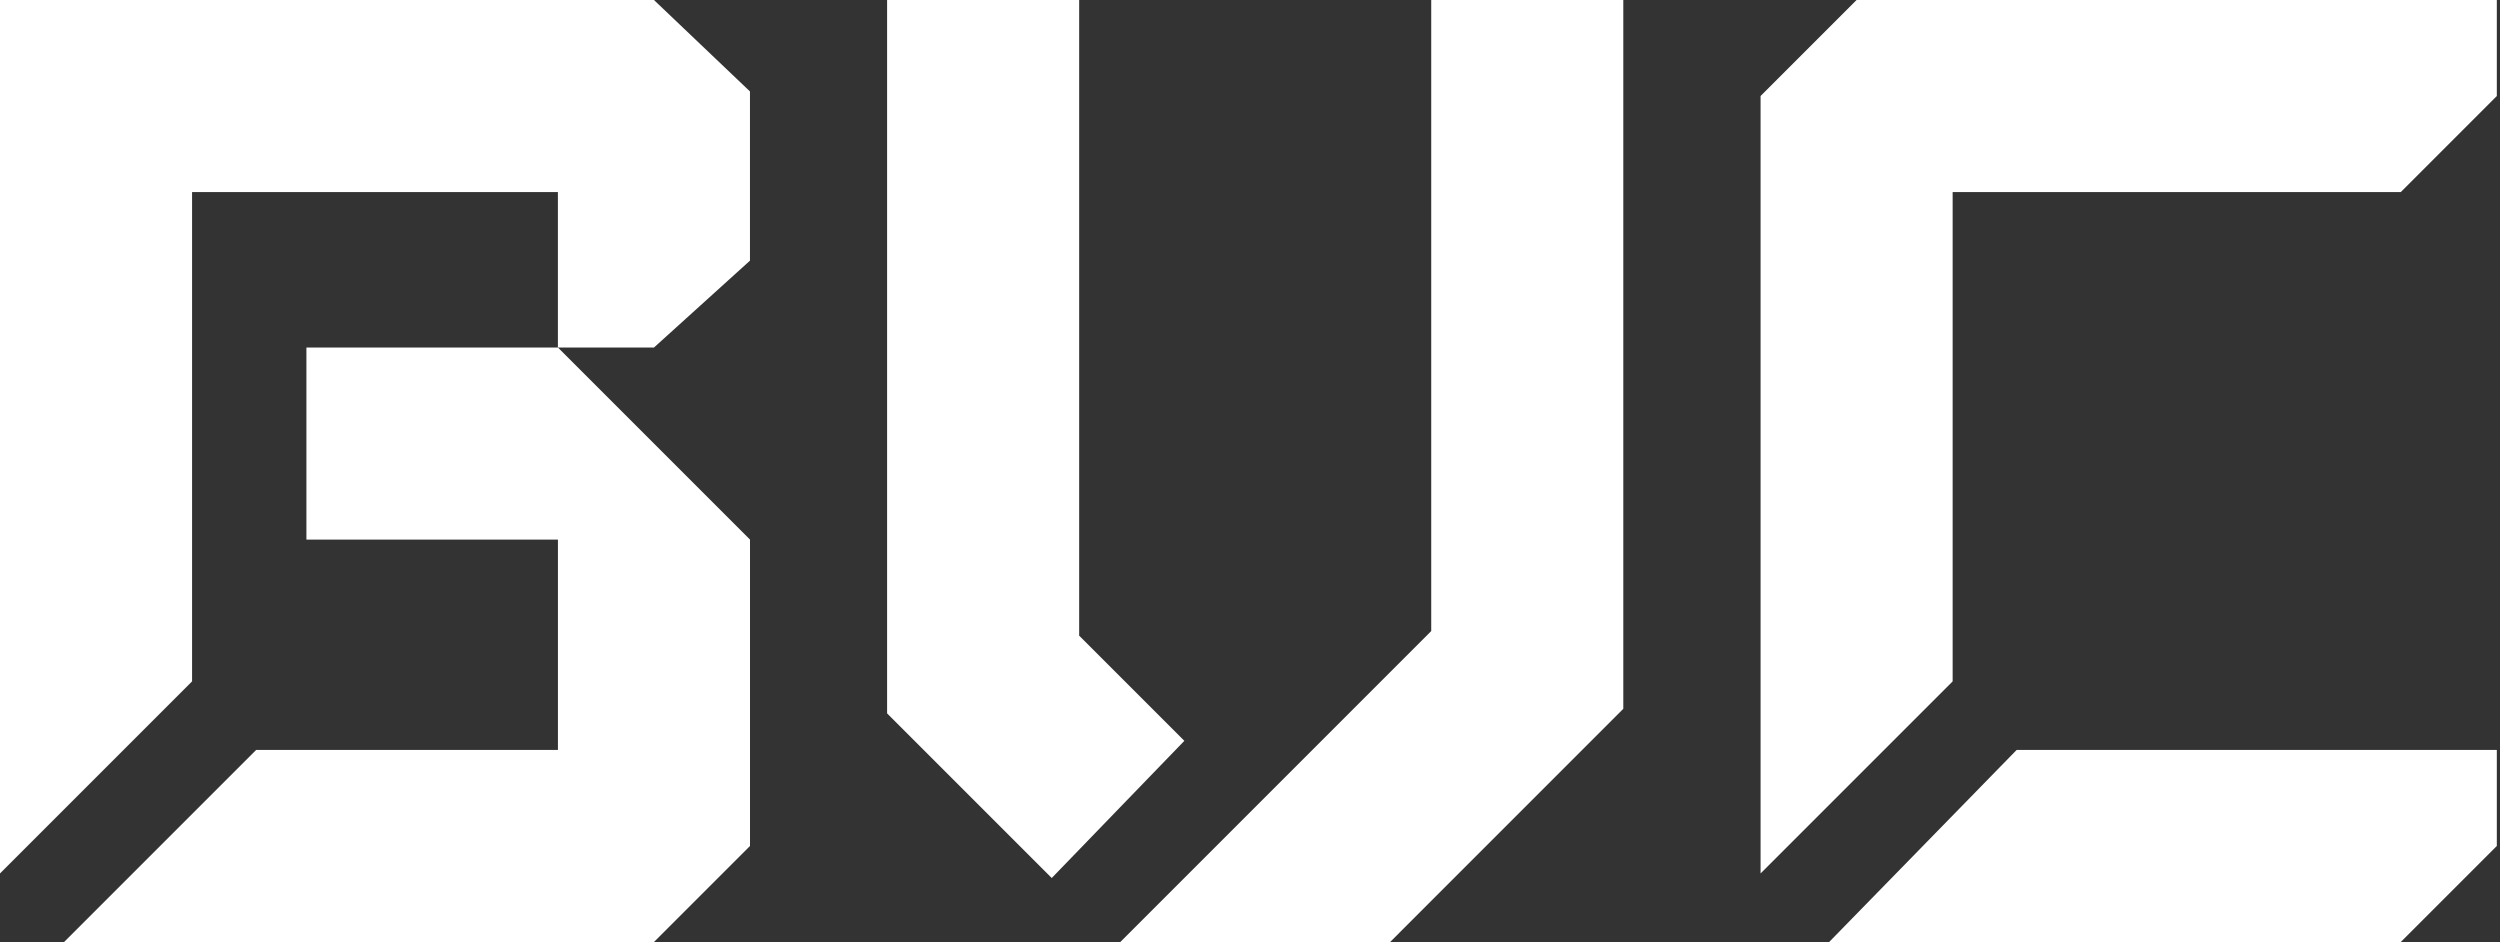 <?xml version="1.0" encoding="UTF-8"?> <svg xmlns="http://www.w3.org/2000/svg" width="69" height="26" viewBox="0 0 69 26" fill="none"><rect x="0" y="0" width="69" height="26" fill="#333333" stroke="none"/> <path d="M39.502 0V17.417L30.92 26H38.367L44.803 19.563V17.544V17.039V0H39.502Z" fill="white"></path> <path d="M29.785 17.544V0H24.484V12.243V17.544V19.689L29.028 24.233L32.688 20.447L29.785 17.544Z" fill="white"></path> <path d="M50.484 26H51.62H53.892H66.261L68.912 23.349V20.699H55.659L50.484 26Z" fill="white"></path> <path d="M53.893 0H51.621H51.242L48.592 2.65V24.107L53.893 18.806V5.301H66.262L68.912 2.65V0H53.893Z" fill="white"></path> <path d="M8.457 14.893H15.399V20.699H7.069L1.768 26H18.049L20.7 23.349V14.893L15.399 9.592H8.457V14.893Z" fill="white"></path> <path d="M20.699 7.194V2.524L18.049 0H15.903H15.398H5.301H3.029H0V24.107L5.301 18.806V5.301H15.398V9.592H18.049L20.699 7.194Z" fill="white"></path> </svg> 